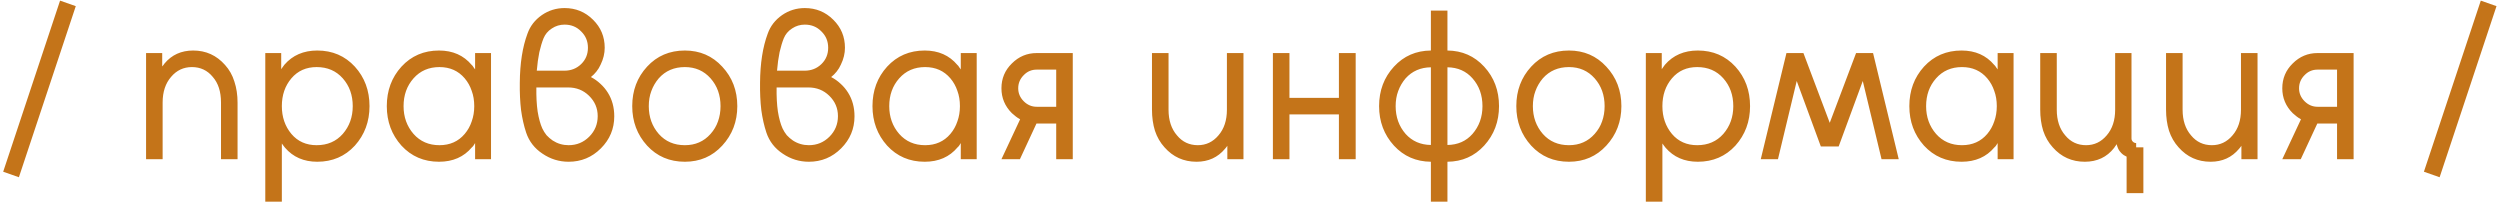 <?xml version="1.0" encoding="UTF-8"?> <svg xmlns="http://www.w3.org/2000/svg" width="424" height="35" viewBox="0 0 424 35" fill="none"><path d="M10.188 0.108L12.852 1.044L3.204 30.06L0.54 29.124L10.188 0.108ZM40.29 27H37.482V17.388C37.482 15.54 37.014 14.088 36.078 13.032C35.166 11.928 33.99 11.376 32.55 11.376C31.134 11.376 29.958 11.928 29.022 13.032C28.062 14.136 27.582 15.588 27.582 17.388V27H24.774V9H27.51V11.268C27.582 11.172 27.654 11.088 27.726 11.016C27.798 10.92 27.858 10.836 27.906 10.764C29.13 9.3 30.75 8.568 32.766 8.568C34.926 8.568 36.726 9.384 38.166 11.016C38.886 11.808 39.414 12.744 39.75 13.824C40.11 14.904 40.29 16.104 40.29 17.424V27ZM47.693 9V11.736C47.789 11.616 47.873 11.496 47.945 11.376C48.041 11.232 48.137 11.1 48.233 10.98C49.625 9.372 51.485 8.568 53.813 8.568C56.381 8.568 58.505 9.48 60.185 11.304C61.841 13.128 62.669 15.36 62.669 18C62.669 20.616 61.841 22.848 60.185 24.696C58.505 26.52 56.381 27.432 53.813 27.432C51.533 27.432 49.709 26.64 48.341 25.056C48.269 24.96 48.185 24.852 48.089 24.732C47.993 24.588 47.897 24.456 47.801 24.336V34.2H44.993V9H47.693ZM53.705 24.624C55.529 24.624 57.005 23.988 58.133 22.716C59.261 21.42 59.825 19.848 59.825 18C59.825 16.128 59.261 14.556 58.133 13.284C57.005 12.012 55.529 11.376 53.705 11.376C51.929 11.376 50.501 12.012 49.421 13.284C48.341 14.556 47.801 16.128 47.801 18C47.801 19.848 48.341 21.42 49.421 22.716C50.501 23.988 51.929 24.624 53.705 24.624ZM80.577 9H83.277V27H80.577V24.264C80.481 24.384 80.397 24.516 80.325 24.66C80.253 24.78 80.157 24.888 80.037 24.984C78.669 26.616 76.809 27.432 74.457 27.432C71.889 27.432 69.765 26.52 68.085 24.696C66.429 22.848 65.601 20.616 65.601 18C65.601 15.36 66.429 13.128 68.085 11.304C69.765 9.48 71.889 8.568 74.457 8.568C76.785 8.568 78.633 9.384 80.001 11.016C80.121 11.112 80.217 11.232 80.289 11.376C80.385 11.52 80.481 11.652 80.577 11.772V9ZM74.529 11.376C72.729 11.376 71.265 12.012 70.137 13.284C69.009 14.556 68.445 16.128 68.445 18C68.445 19.848 69.009 21.42 70.137 22.716C71.265 23.988 72.729 24.624 74.529 24.624C76.305 24.624 77.733 23.988 78.813 22.716C79.341 22.092 79.737 21.384 80.001 20.592C80.289 19.8 80.433 18.936 80.433 18C80.433 17.04 80.289 16.176 80.001 15.408C79.737 14.616 79.341 13.908 78.813 13.284C77.733 12.012 76.305 11.376 74.529 11.376ZM95.754 1.368C97.65 1.368 99.258 2.028 100.578 3.348C101.898 4.644 102.558 6.228 102.558 8.1C102.558 9.06 102.33 10.008 101.874 10.944C101.682 11.376 101.442 11.772 101.154 12.132C100.89 12.468 100.578 12.78 100.218 13.068C100.818 13.38 101.358 13.764 101.838 14.22C102.318 14.652 102.738 15.156 103.098 15.732C103.818 16.884 104.178 18.216 104.178 19.728C104.178 21.84 103.422 23.652 101.91 25.164C100.398 26.676 98.574 27.432 96.438 27.432C94.83 27.432 93.354 26.976 92.01 26.064C90.666 25.176 89.742 23.988 89.238 22.5C88.854 21.348 88.566 20.076 88.374 18.684C88.206 17.268 88.134 15.72 88.158 14.04C88.182 10.752 88.614 7.98 89.454 5.724C89.91 4.428 90.726 3.372 91.902 2.556C93.054 1.764 94.338 1.368 95.754 1.368ZM95.754 4.176C94.962 4.176 94.242 4.392 93.594 4.824C93.258 5.04 92.97 5.292 92.73 5.58C92.514 5.844 92.334 6.144 92.19 6.48C91.926 7.128 91.686 7.92 91.47 8.856C91.278 9.792 91.134 10.836 91.038 11.988H95.718C96.846 11.988 97.794 11.616 98.562 10.872C99.33 10.128 99.714 9.204 99.714 8.1C99.714 6.996 99.33 6.072 98.562 5.328C97.818 4.56 96.882 4.176 95.754 4.176ZM90.966 14.832C90.942 16.368 91.014 17.724 91.182 18.9C91.374 20.076 91.638 21.036 91.974 21.78C92.166 22.188 92.406 22.572 92.694 22.932C93.006 23.268 93.354 23.568 93.738 23.832C94.554 24.36 95.454 24.624 96.438 24.624C97.806 24.624 98.97 24.144 99.93 23.184C100.89 22.224 101.37 21.06 101.37 19.692C101.37 18.348 100.878 17.196 99.894 16.236C98.934 15.3 97.758 14.832 96.366 14.832H90.966ZM116.154 8.568C118.698 8.568 120.81 9.48 122.49 11.304C124.194 13.128 125.046 15.36 125.046 18C125.046 20.616 124.194 22.848 122.49 24.696C120.81 26.52 118.698 27.432 116.154 27.432C113.562 27.432 111.426 26.52 109.746 24.696C108.066 22.848 107.226 20.616 107.226 18C107.226 15.36 108.066 13.128 109.746 11.304C111.426 9.48 113.562 8.568 116.154 8.568ZM116.154 11.376C114.33 11.376 112.854 12.012 111.726 13.284C111.174 13.932 110.754 14.652 110.466 15.444C110.178 16.212 110.034 17.064 110.034 18C110.034 19.848 110.598 21.42 111.726 22.716C112.854 23.988 114.33 24.624 116.154 24.624C117.93 24.624 119.382 23.988 120.51 22.716C121.086 22.068 121.506 21.36 121.77 20.592C122.058 19.8 122.202 18.936 122.202 18C122.202 16.128 121.638 14.556 120.51 13.284C119.382 12.012 117.93 11.376 116.154 11.376ZM136.5 1.368C138.396 1.368 140.004 2.028 141.324 3.348C142.644 4.644 143.304 6.228 143.304 8.1C143.304 9.06 143.076 10.008 142.62 10.944C142.428 11.376 142.188 11.772 141.9 12.132C141.636 12.468 141.324 12.78 140.964 13.068C141.564 13.38 142.104 13.764 142.584 14.22C143.064 14.652 143.484 15.156 143.844 15.732C144.564 16.884 144.924 18.216 144.924 19.728C144.924 21.84 144.168 23.652 142.656 25.164C141.144 26.676 139.32 27.432 137.184 27.432C135.576 27.432 134.1 26.976 132.756 26.064C131.412 25.176 130.488 23.988 129.984 22.5C129.6 21.348 129.312 20.076 129.12 18.684C128.952 17.268 128.88 15.72 128.904 14.04C128.928 10.752 129.36 7.98 130.2 5.724C130.656 4.428 131.472 3.372 132.648 2.556C133.8 1.764 135.084 1.368 136.5 1.368ZM136.5 4.176C135.708 4.176 134.988 4.392 134.34 4.824C134.004 5.04 133.716 5.292 133.476 5.58C133.26 5.844 133.08 6.144 132.936 6.48C132.672 7.128 132.432 7.92 132.216 8.856C132.024 9.792 131.88 10.836 131.784 11.988H136.464C137.592 11.988 138.54 11.616 139.308 10.872C140.076 10.128 140.46 9.204 140.46 8.1C140.46 6.996 140.076 6.072 139.308 5.328C138.564 4.56 137.628 4.176 136.5 4.176ZM131.712 14.832C131.688 16.368 131.76 17.724 131.928 18.9C132.12 20.076 132.384 21.036 132.72 21.78C132.912 22.188 133.152 22.572 133.44 22.932C133.752 23.268 134.1 23.568 134.484 23.832C135.3 24.36 136.2 24.624 137.184 24.624C138.552 24.624 139.716 24.144 140.676 23.184C141.636 22.224 142.116 21.06 142.116 19.692C142.116 18.348 141.624 17.196 140.64 16.236C139.68 15.3 138.504 14.832 137.112 14.832H131.712ZM162.948 9H165.648V27H162.948V24.264C162.852 24.384 162.768 24.516 162.696 24.66C162.624 24.78 162.528 24.888 162.408 24.984C161.04 26.616 159.18 27.432 156.828 27.432C154.26 27.432 152.136 26.52 150.456 24.696C148.8 22.848 147.972 20.616 147.972 18C147.972 15.36 148.8 13.128 150.456 11.304C152.136 9.48 154.26 8.568 156.828 8.568C159.156 8.568 161.004 9.384 162.372 11.016C162.492 11.112 162.588 11.232 162.66 11.376C162.756 11.52 162.852 11.652 162.948 11.772V9ZM156.9 11.376C155.1 11.376 153.636 12.012 152.508 13.284C151.38 14.556 150.816 16.128 150.816 18C150.816 19.848 151.38 21.42 152.508 22.716C153.636 23.988 155.1 24.624 156.9 24.624C158.676 24.624 160.104 23.988 161.184 22.716C161.712 22.092 162.108 21.384 162.372 20.592C162.66 19.8 162.804 18.936 162.804 18C162.804 17.04 162.66 16.176 162.372 15.408C162.108 14.616 161.712 13.908 161.184 13.284C160.104 12.012 158.676 11.376 156.9 11.376ZM173.013 20.232C172.749 20.088 172.509 19.932 172.293 19.764C172.077 19.596 171.849 19.404 171.609 19.188C170.433 18.012 169.845 16.608 169.845 14.976C169.845 13.32 170.433 11.916 171.609 10.764C172.785 9.588 174.189 9 175.821 9H181.941V27H179.133V20.952H176.109C176.061 20.952 176.001 20.952 175.929 20.952C175.881 20.952 175.833 20.952 175.785 20.952L172.977 27H169.845L173.013 20.232ZM179.133 11.808H175.821C174.957 11.808 174.225 12.12 173.625 12.744C173.001 13.368 172.689 14.112 172.689 14.976C172.689 15.816 173.001 16.548 173.625 17.172C174.249 17.796 174.981 18.108 175.821 18.108H179.133V11.808ZM195.376 9H198.184V18.612C198.184 20.412 198.664 21.864 199.624 22.968C200.536 24.072 201.712 24.624 203.152 24.624C204.544 24.624 205.708 24.072 206.644 22.968C207.604 21.864 208.084 20.412 208.084 18.612V9H210.892V27H208.156V24.732C208.084 24.828 208.012 24.924 207.94 25.02C207.868 25.092 207.808 25.164 207.76 25.236C206.536 26.7 204.928 27.432 202.936 27.432C200.752 27.432 198.94 26.616 197.5 24.984C196.78 24.192 196.24 23.256 195.88 22.176C195.544 21.096 195.376 19.896 195.376 18.576V9ZM215.883 27V9H218.691V16.596H227.079V9H229.923V27H227.079V19.404H218.691V27H215.883ZM242.678 8.568V1.8H245.486V8.568C247.982 8.592 250.058 9.504 251.714 11.304C253.394 13.128 254.234 15.36 254.234 18C254.234 20.616 253.394 22.848 251.714 24.696C250.058 26.496 247.982 27.408 245.486 27.432V34.2H242.678V27.432C240.158 27.408 238.07 26.496 236.414 24.696C234.734 22.848 233.894 20.616 233.894 18C233.894 15.36 234.734 13.128 236.414 11.304C238.07 9.504 240.158 8.592 242.678 8.568ZM242.678 24.588V11.412C240.926 11.436 239.498 12.06 238.394 13.284C237.842 13.932 237.422 14.652 237.134 15.444C236.846 16.212 236.702 17.064 236.702 18C236.702 19.848 237.266 21.42 238.394 22.716C239.498 23.94 240.926 24.564 242.678 24.588ZM245.486 11.412V24.588C247.238 24.564 248.654 23.94 249.734 22.716C250.862 21.42 251.426 19.848 251.426 18C251.426 16.128 250.862 14.556 249.734 13.284C248.654 12.06 247.238 11.436 245.486 11.412ZM266.095 8.568C268.639 8.568 270.751 9.48 272.431 11.304C274.135 13.128 274.987 15.36 274.987 18C274.987 20.616 274.135 22.848 272.431 24.696C270.751 26.52 268.639 27.432 266.095 27.432C263.503 27.432 261.367 26.52 259.687 24.696C258.007 22.848 257.167 20.616 257.167 18C257.167 15.36 258.007 13.128 259.687 11.304C261.367 9.48 263.503 8.568 266.095 8.568ZM266.095 11.376C264.271 11.376 262.795 12.012 261.667 13.284C261.115 13.932 260.695 14.652 260.407 15.444C260.119 16.212 259.975 17.064 259.975 18C259.975 19.848 260.539 21.42 261.667 22.716C262.795 23.988 264.271 24.624 266.095 24.624C267.871 24.624 269.323 23.988 270.451 22.716C271.027 22.068 271.447 21.36 271.711 20.592C271.999 19.8 272.143 18.936 272.143 18C272.143 16.128 271.579 14.556 270.451 13.284C269.323 12.012 267.871 11.376 266.095 11.376ZM281.834 9V11.736C281.93 11.616 282.014 11.496 282.086 11.376C282.182 11.232 282.278 11.1 282.374 10.98C283.766 9.372 285.626 8.568 287.954 8.568C290.522 8.568 292.646 9.48 294.326 11.304C295.982 13.128 296.81 15.36 296.81 18C296.81 20.616 295.982 22.848 294.326 24.696C292.646 26.52 290.522 27.432 287.954 27.432C285.674 27.432 283.85 26.64 282.482 25.056C282.41 24.96 282.326 24.852 282.23 24.732C282.134 24.588 282.038 24.456 281.942 24.336V34.2H279.134V9H281.834ZM287.846 24.624C289.67 24.624 291.146 23.988 292.274 22.716C293.402 21.42 293.966 19.848 293.966 18C293.966 16.128 293.402 14.556 292.274 13.284C291.146 12.012 289.67 11.376 287.846 11.376C286.07 11.376 284.642 12.012 283.562 13.284C282.482 14.556 281.942 16.128 281.942 18C281.942 19.848 282.482 21.42 283.562 22.716C284.642 23.988 286.07 24.624 287.846 24.624ZM308.814 24.84L302.982 9H305.862L311.838 24.84H308.814ZM298.626 27L302.982 9H305.862L301.542 27H298.626ZM319.11 27L314.79 9H317.67L322.026 27H319.11ZM308.814 24.84L314.79 9H317.67L311.838 24.84H308.814ZM338.8 9H341.5V27H338.8V24.264C338.704 24.384 338.62 24.516 338.548 24.66C338.476 24.78 338.38 24.888 338.26 24.984C336.892 26.616 335.032 27.432 332.68 27.432C330.112 27.432 327.988 26.52 326.308 24.696C324.652 22.848 323.824 20.616 323.824 18C323.824 15.36 324.652 13.128 326.308 11.304C327.988 9.48 330.112 8.568 332.68 8.568C335.008 8.568 336.856 9.384 338.224 11.016C338.344 11.112 338.44 11.232 338.512 11.376C338.608 11.52 338.704 11.652 338.8 11.772V9ZM332.752 11.376C330.952 11.376 329.488 12.012 328.36 13.284C327.232 14.556 326.668 16.128 326.668 18C326.668 19.848 327.232 21.42 328.36 22.716C329.488 23.988 330.952 24.624 332.752 24.624C334.528 24.624 335.956 23.988 337.036 22.716C337.564 22.092 337.96 21.384 338.224 20.592C338.512 19.8 338.656 18.936 338.656 18C338.656 17.04 338.512 16.176 338.224 15.408C337.96 14.616 337.564 13.908 337.036 13.284C335.956 12.012 334.528 11.376 332.752 11.376ZM346.021 9H348.829V18.612C348.829 20.412 349.309 21.864 350.269 22.968C351.181 24.072 352.357 24.624 353.797 24.624C355.189 24.624 356.353 24.072 357.289 22.968C358.249 21.864 358.729 20.412 358.729 18.612V9H361.501V23.472C361.501 23.688 361.573 23.868 361.717 24.012C361.885 24.18 362.077 24.264 362.293 24.264V24.984H363.517V32.76H360.673V26.568C360.529 26.496 360.373 26.412 360.205 26.316C360.061 26.22 359.917 26.1 359.773 25.956C359.557 25.74 359.389 25.512 359.269 25.272C359.149 25.008 359.053 24.732 358.981 24.444C358.933 24.564 358.861 24.672 358.765 24.768C358.693 24.864 358.621 24.972 358.549 25.092C357.325 26.652 355.669 27.432 353.581 27.432C351.397 27.432 349.585 26.616 348.145 24.984C347.425 24.192 346.885 23.256 346.525 22.176C346.189 21.096 346.021 19.896 346.021 18.576V9ZM367.361 9H370.169V18.612C370.169 20.412 370.649 21.864 371.609 22.968C372.521 24.072 373.697 24.624 375.137 24.624C376.529 24.624 377.693 24.072 378.629 22.968C379.589 21.864 380.069 20.412 380.069 18.612V9H382.877V27H380.141V24.732C380.069 24.828 379.997 24.924 379.925 25.02C379.853 25.092 379.793 25.164 379.745 25.236C378.521 26.7 376.913 27.432 374.921 27.432C372.737 27.432 370.925 26.616 369.485 24.984C368.765 24.192 368.225 23.256 367.865 22.176C367.529 21.096 367.361 19.896 367.361 18.576V9ZM390.244 20.232C389.98 20.088 389.74 19.932 389.524 19.764C389.308 19.596 389.08 19.404 388.84 19.188C387.664 18.012 387.076 16.608 387.076 14.976C387.076 13.32 387.664 11.916 388.84 10.764C390.016 9.588 391.42 9 393.052 9H399.172V27H396.364V20.952H393.34C393.292 20.952 393.232 20.952 393.16 20.952C393.112 20.952 393.064 20.952 393.016 20.952L390.208 27H387.076L390.244 20.232ZM396.364 11.808H393.052C392.188 11.808 391.456 12.12 390.856 12.744C390.232 13.368 389.92 14.112 389.92 14.976C389.92 15.816 390.232 16.548 390.856 17.172C391.48 17.796 392.212 18.108 393.052 18.108H396.364V11.808ZM420.743 0.108L423.407 1.044L413.759 30.06L411.095 29.124L420.743 0.108Z" fill="#C47419"></path></svg> 